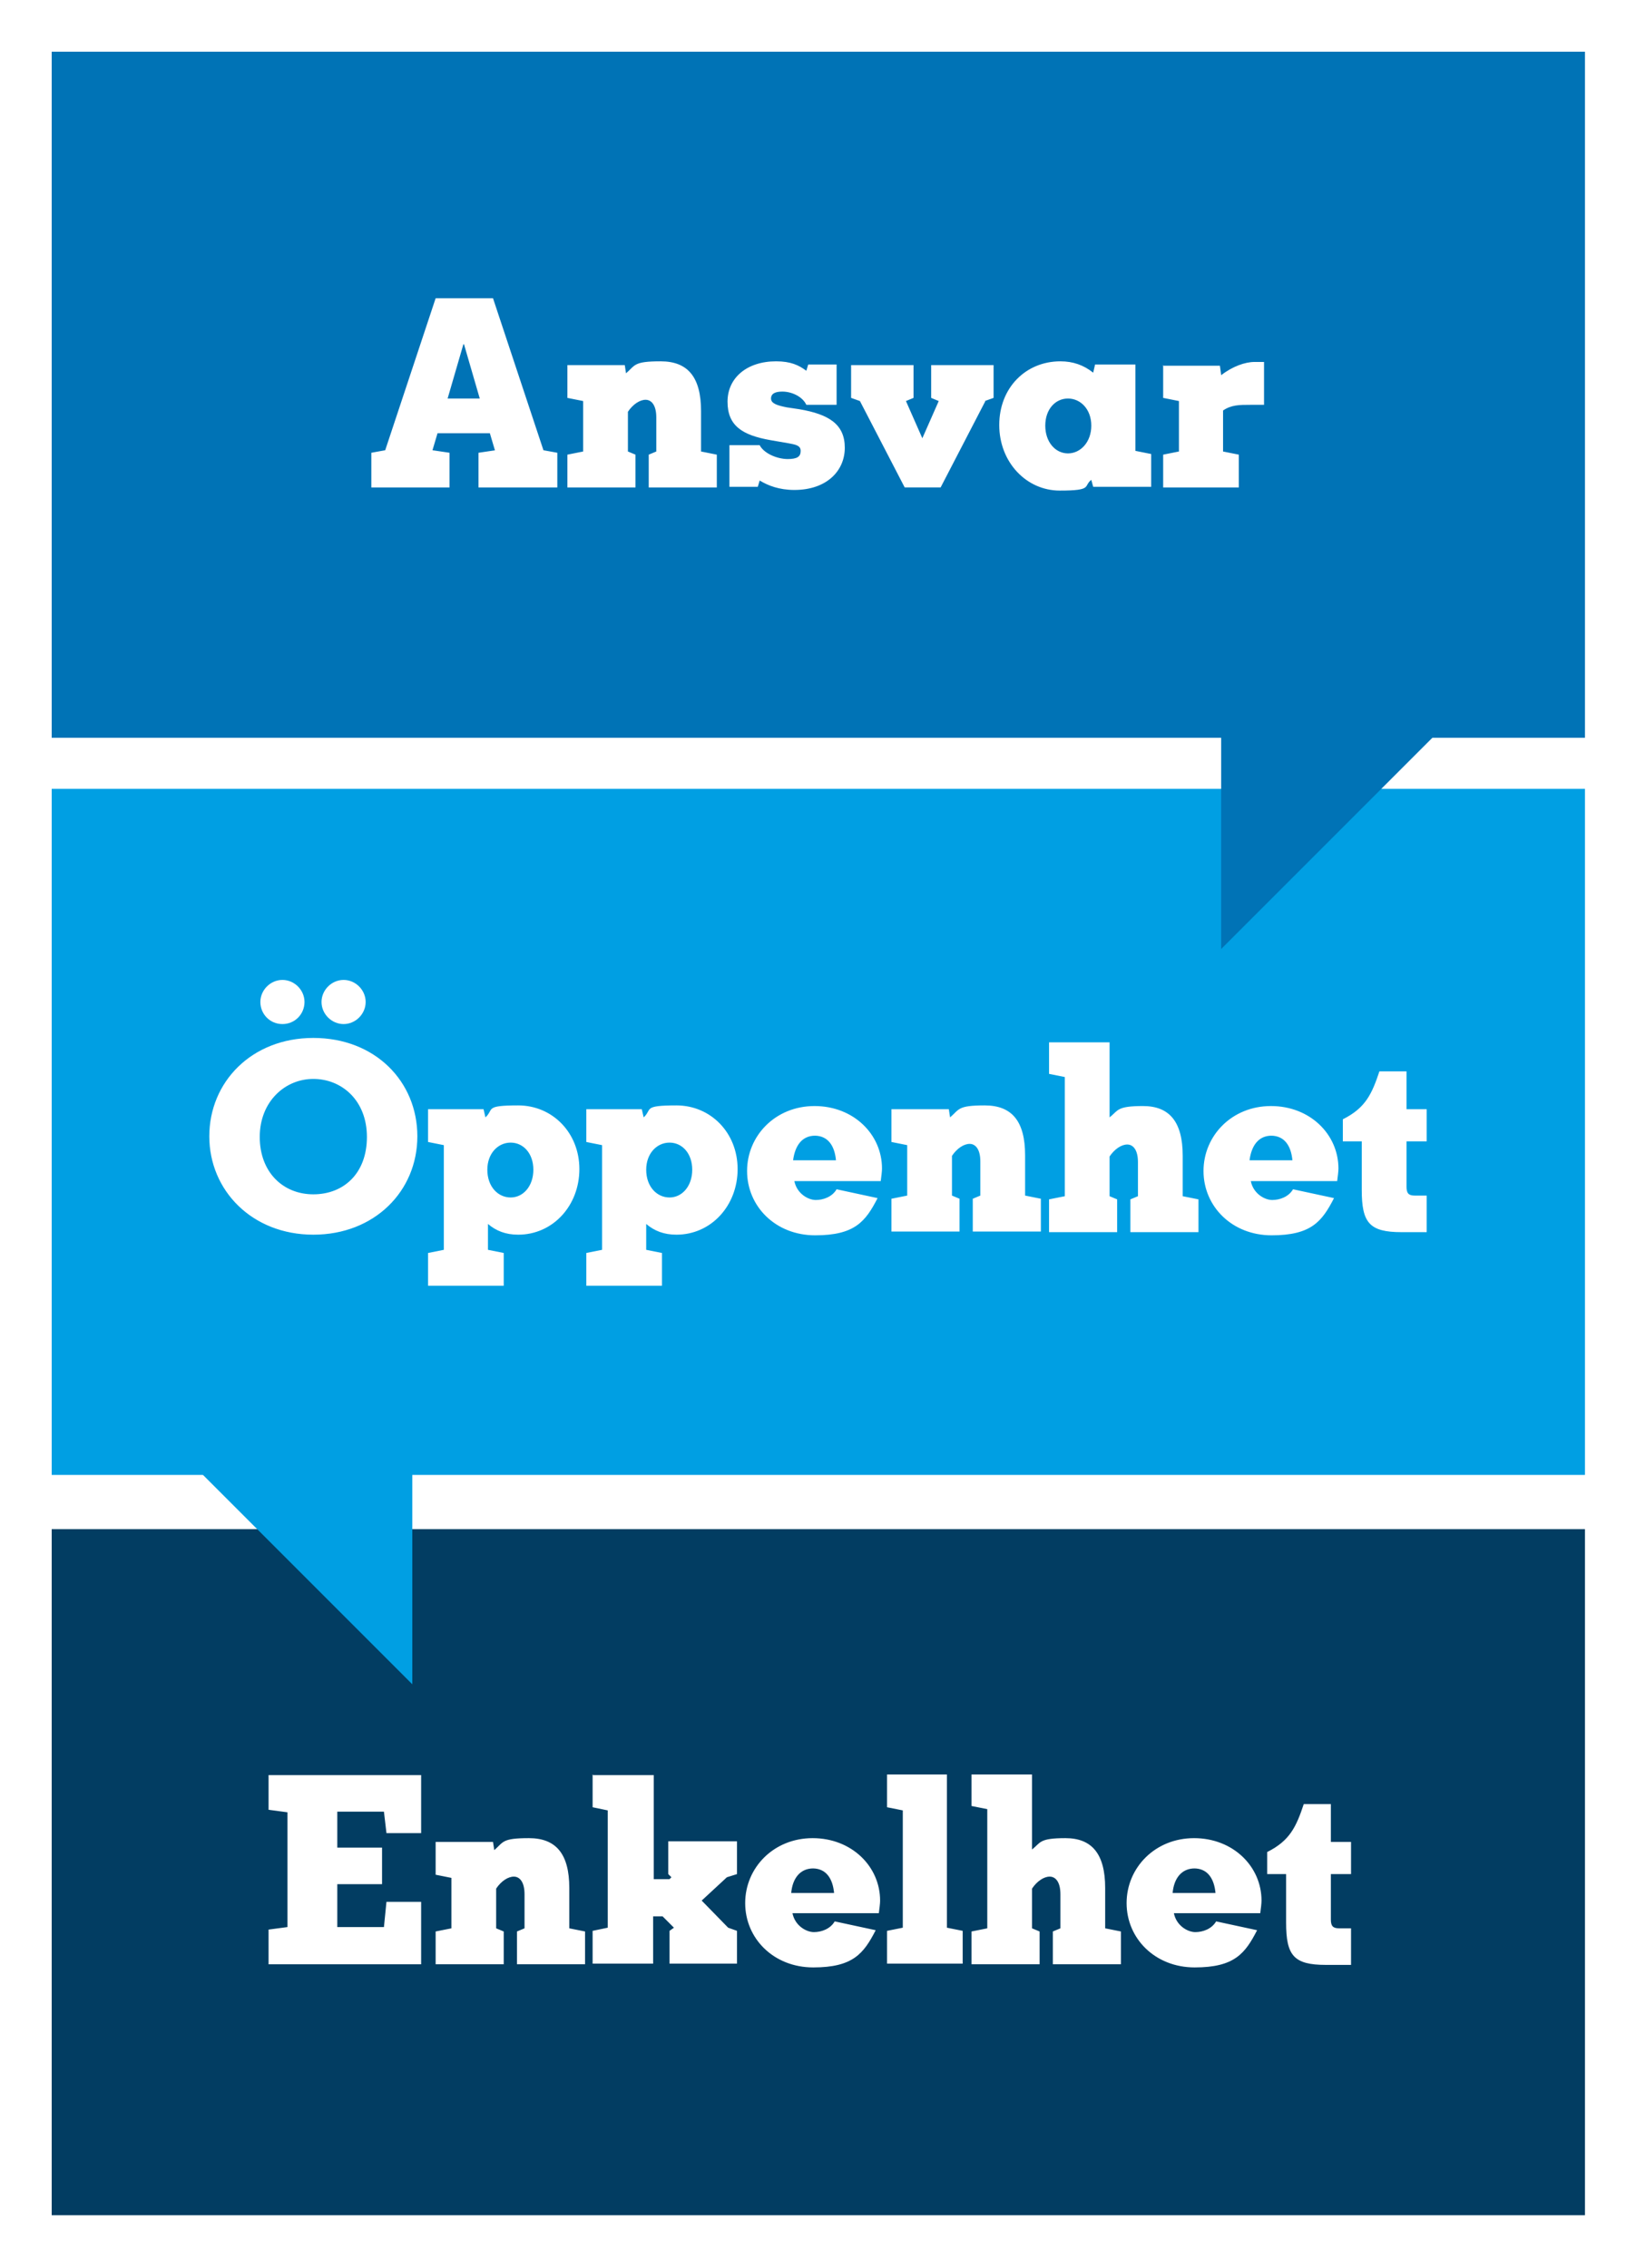 <?xml version="1.0" encoding="UTF-8"?>
<svg id="Lager_1" xmlns="http://www.w3.org/2000/svg" version="1.1" viewBox="0 0 259.5 359.7">
  <!-- Generator: Adobe Illustrator 29.2.1, SVG Export Plug-In . SVG Version: 2.1.0 Build 116)  -->
  <defs>
    <style>
      .st0 {
        fill: #0073b6;
      }

      .st1 {
        fill: #023d62;
      }

      .st2 {
        fill: #fff;
      }

      .st3 {
        fill: #009fe3;
      }
    </style>
  </defs>
  <rect class="st2" width="259.5" height="359.7"/>
  <rect class="st1" x="8.2" y="242.5" width="243.2" height="108.8"/>
  <rect class="st0" x="8.2" y="8.2" width="243.2" height="108.8"/>
  <rect class="st3" x="8.2" y="125.1" width="243.2" height="108.8"/>
  <polyline class="st3" points="22.6 224.3 65.4 224.3 65.4 267.1"/>
  <polyline class="st0" points="236.5 107.7 193.7 107.7 193.7 150.5"/>
  <path class="st2" d="M184.5,57.9v5.2l2.5.5v8l-2.5.5v5.2h12v-5.2l-2.5-.5v-6.5c1.3-.9,2.6-.9,4.3-.9h2.2v-6.8h-1.5c-1.5,0-3.5.7-5.3,2.1l-.2-1.5h-9.1ZM173.1,67.5c0,2.6-1.7,4.4-3.7,4.4s-3.6-1.8-3.6-4.4,1.6-4.3,3.6-4.3,3.7,1.7,3.7,4.3M173.3,77.2h9.3v-5.2l-2.5-.5v-13.7h-6.4l-.3,1.3c-1.5-1.2-3.2-1.8-5.2-1.8-5.5,0-9.7,4.2-9.7,10.1s4.3,10.4,9.6,10.4,3.7-.7,5-1.7l.3,1.1ZM156.2,63.6l1.4-.5v-5.2h-9.9v5.2l1.2.5-2.6,5.9-2.6-5.9,1.2-.5v-5.2h-9.9v5.2l1.4.5,7.1,13.7h5.7l7.1-13.7ZM125,72.8c-1.9,0-3.9-1-4.5-2.2h-4.8v6.6h4.5l.3-1c1.3.8,3.1,1.5,5.5,1.5,5.1,0,8-3,8-6.7s-2.5-5.3-7.2-6.1l-2-.3c-1.5-.3-2.5-.6-2.5-1.4s.7-1.1,1.8-1.1c1.5,0,3.2.8,3.8,2.1h4.8v-6.4h-4.5l-.3,1c-1.2-.9-2.5-1.5-4.8-1.5-4.6,0-7.7,2.6-7.7,6.4s2.3,5.3,6.8,6.1l2.9.5c1,.2,1.9.3,1.9,1.2s-.5,1.3-2.1,1.3M90,57.9v5.2l2.5.5v8l-2.5.5v5.2h10.8v-5.2l-1.2-.5v-6.3c.8-1.2,1.9-1.9,2.8-1.9s1.7.8,1.7,2.8v5.4l-1.2.5v5.2h10.8v-5.2l-2.5-.5v-6.4c0-5.4-2.1-7.9-6.4-7.9s-4,.6-5.5,1.9l-.2-1.3h-9.1ZM73.6,54.6h0l2.5,8.6h-5.1l2.5-8.6ZM78.6,71.4l-2.7.4v5.5h12.5v-5.5l-2.2-.4-8-24.1h-9.1l-8,24.1-2.2.4v5.5h12.4v-5.5l-2.7-.4.8-2.7h8.3l.8,2.7Z"/>
  <path class="st2" d="M213,181h3v7.7c0,5.2,1.2,6.7,6.3,6.7h4v-5.8h-1.9c-1,0-1.3-.4-1.3-1.4v-7.2h3.2v-5.1h-3.2v-6h-4.3c-1.2,3.6-2.2,5.8-5.8,7.6v3.5ZM201.6,180.1c2.2,0,3.2,1.7,3.4,3.9h-6.8c.3-2.3,1.4-3.9,3.5-3.9M205.1,188.6c-.7,1.2-2.1,1.7-3.3,1.7s-3-1-3.4-3h13.7c.1-.8.2-1.5.2-2,0-5.4-4.5-9.9-10.7-9.9s-10.7,4.7-10.7,10.3,4.5,10.2,10.8,10.2,8-2.2,9.9-5.9l-6.5-1.4ZM166.4,165.3v5l2.5.5v18.9l-2.5.5v5.2h10.8v-5.2l-1.2-.5v-6.3c.8-1.2,1.9-1.9,2.8-1.9s1.7.8,1.7,2.8v5.4l-1.2.5v5.2h10.8v-5.2l-2.5-.5v-6.4c0-5.4-2.1-7.9-6.3-7.9s-3.9.7-5.3,1.8v-11.9h-9.6ZM141.4,175.9v5.2l2.5.5v8l-2.5.5v5.2h10.8v-5.2l-1.2-.5v-6.3c.8-1.2,1.9-1.9,2.8-1.9s1.7.8,1.7,2.8v5.4l-1.2.5v5.2h10.8v-5.2l-2.5-.5v-6.4c0-5.4-2.1-7.9-6.4-7.9s-4,.6-5.5,1.9l-.2-1.3h-9.1ZM129.2,180.1c2.2,0,3.2,1.7,3.4,3.9h-6.8c.3-2.3,1.4-3.9,3.5-3.9M132.7,188.6c-.7,1.2-2.1,1.7-3.3,1.7s-3-1-3.4-3h13.7c.1-.8.2-1.5.2-2,0-5.4-4.5-9.9-10.7-9.9s-10.7,4.7-10.7,10.3,4.5,10.2,10.8,10.2,8-2.2,9.9-5.9l-6.5-1.4ZM102.5,185.5c0-2.6,1.7-4.3,3.7-4.3s3.6,1.7,3.6,4.3-1.6,4.4-3.6,4.4-3.7-1.7-3.7-4.4M95.5,181.5v16.7l-2.5.5v5.2h12v-5.2l-2.5-.5v-4.1c1.3,1.1,2.8,1.7,4.8,1.7,5.5,0,9.7-4.6,9.7-10.4s-4.3-10.1-9.7-10.1-3.8.6-5.2,1.9l-.3-1.3h-8.8v5.2l2.5.5ZM77.3,185.5c0-2.6,1.7-4.3,3.7-4.3s3.6,1.7,3.6,4.3-1.6,4.4-3.6,4.4-3.7-1.7-3.7-4.4M70.4,181.5v16.7l-2.5.5v5.2h12v-5.2l-2.5-.5v-4.1c1.3,1.1,2.8,1.7,4.8,1.7,5.5,0,9.7-4.6,9.7-10.4s-4.3-10.1-9.7-10.1-3.8.6-5.2,1.9l-.3-1.3h-8.8v5.2l2.5.5ZM49.7,189.4c-4.8,0-8.5-3.5-8.5-9.1s4-9.2,8.5-9.2,8.5,3.4,8.5,9.2-3.7,9.1-8.5,9.1M49.7,195.8c9.7,0,16.5-6.9,16.5-15.6s-6.7-15.6-16.5-15.6-16.5,7-16.5,15.6,6.8,15.6,16.5,15.6M51,158.9c0,1.9,1.6,3.5,3.5,3.5s3.5-1.6,3.5-3.5-1.6-3.5-3.5-3.5-3.5,1.6-3.5,3.5M41.3,158.9c0,1.9,1.5,3.5,3.5,3.5s3.5-1.6,3.5-3.5-1.6-3.5-3.5-3.5-3.5,1.6-3.5,3.5"/>
  <path class="st2" d="M201,297.2h3v7.7c0,5.2,1.2,6.7,6.3,6.7h4v-5.8h-1.9c-1,0-1.3-.4-1.3-1.4v-7.2h3.2v-5.1h-3.2v-6h-4.3c-1.2,3.6-2.2,5.8-5.8,7.6v3.5ZM189.4,296.3c2.2,0,3.2,1.7,3.4,3.9h-6.8c.2-2.3,1.4-3.9,3.5-3.9M192.9,304.7c-.7,1.2-2.1,1.7-3.3,1.7s-3-1-3.4-3h13.7c.1-.8.2-1.5.2-2,0-5.4-4.5-9.9-10.7-9.9s-10.7,4.7-10.7,10.3,4.5,10.2,10.8,10.2,8-2.2,9.9-5.9l-6.5-1.4ZM154.1,281.4v5l2.5.5v18.9l-2.5.5v5.2h10.8v-5.2l-1.2-.5v-6.3c.8-1.2,1.9-1.9,2.8-1.9s1.7.8,1.7,2.8v5.4l-1.2.5v5.2h10.8v-5.2l-2.5-.5v-6.4c0-5.4-2.1-7.9-6.3-7.9s-3.9.7-5.3,1.8v-11.9h-9.6ZM140.7,281.4v5.2l2.5.5v18.6l-2.5.5v5.2h12v-5.2l-2.5-.5v-24.3h-9.6ZM128.9,296.3c2.2,0,3.2,1.7,3.4,3.9h-6.8c.2-2.3,1.4-3.9,3.5-3.9M132.4,304.7c-.7,1.2-2.1,1.7-3.3,1.7s-3-1-3.4-3h13.7c.1-.8.2-1.5.2-2,0-5.4-4.5-9.9-10.7-9.9s-10.7,4.7-10.7,10.3,4.5,10.2,10.8,10.2,8-2.2,9.9-5.9l-6.5-1.4ZM94,281.4v5.2l2.4.5v18.6l-2.4.5v5.2h9.6v-7.5h1.5l1.8,1.8-.7.5v5.2h10.7v-5.2l-1.4-.5-4.2-4.3,4-3.7,1.6-.5v-5.2h-10.9v5.2l.5.5-.3.3h-2.5v-16.5h-9.6ZM69.1,292.1v5.2l2.5.5v8l-2.5.5v5.2h10.8v-5.2l-1.2-.5v-6.3c.8-1.2,1.9-1.9,2.8-1.9s1.7.8,1.7,2.8v5.4l-1.2.5v5.2h10.8v-5.2l-2.5-.5v-6.4c0-5.4-2.1-7.9-6.4-7.9s-4,.6-5.5,1.9l-.2-1.3h-9.1ZM45.6,287.3v18.3l-3,.4v5.5h24.2v-9.9h-5.5l-.4,4h-7.4v-6.8h7.1v-5.8h-7.1v-5.7h7.4l.4,3.4h5.5v-9.2h-24.2v5.5l3,.4Z"/>
</svg>
